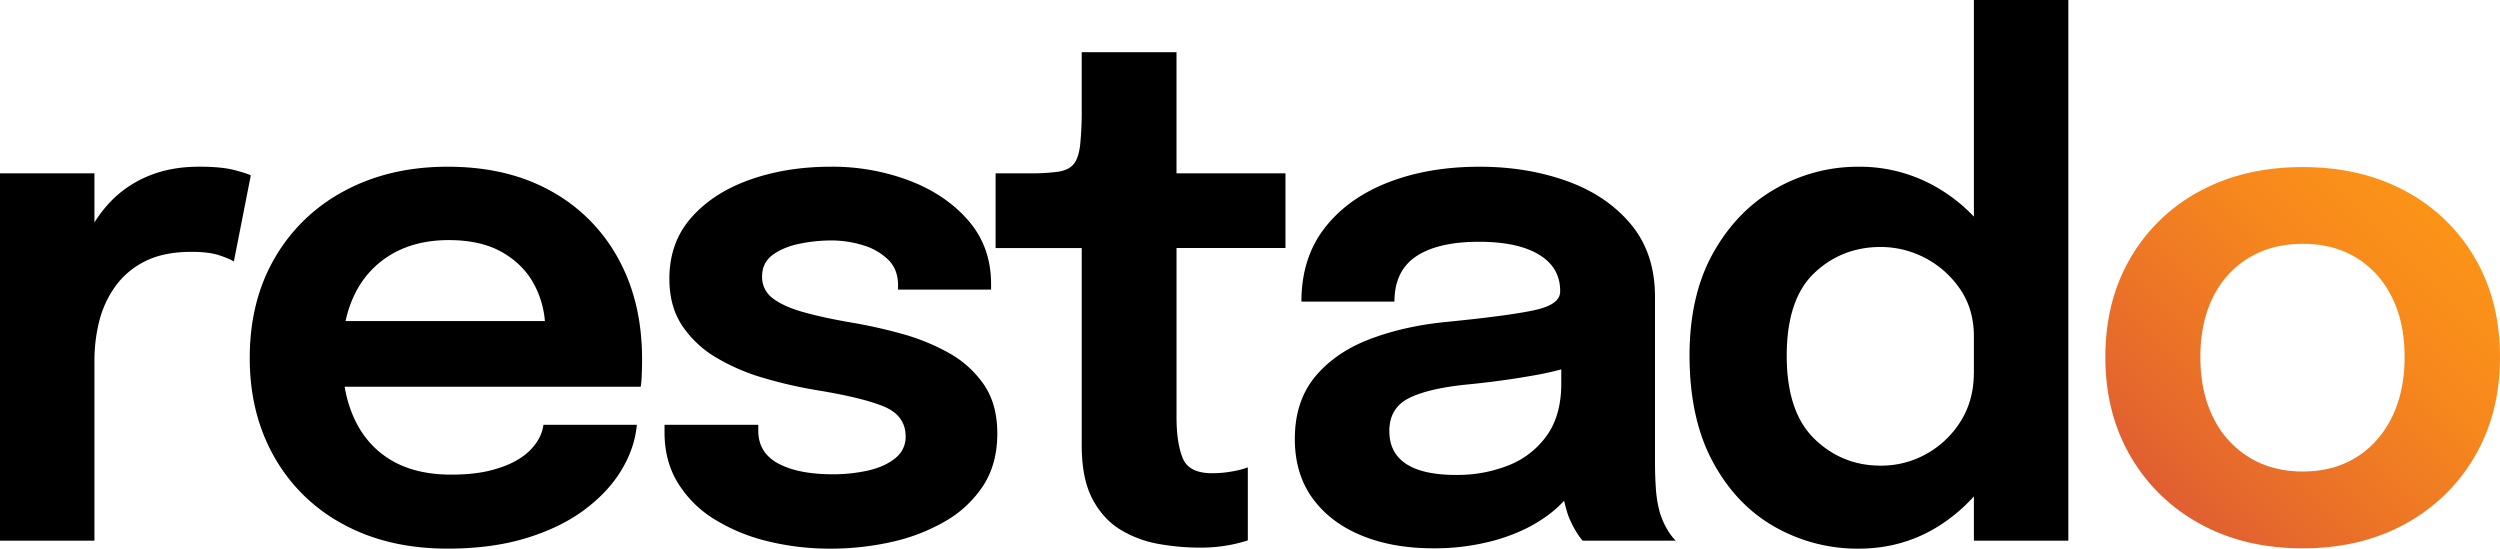 <svg xmlns="http://www.w3.org/2000/svg" xmlns:xlink="http://www.w3.org/1999/xlink" viewBox="0 0 1907.87 418.7"><defs><linearGradient id="a" x1="1864.02" y1="165.86" x2="1650.53" y2="379.35" gradientUnits="userSpaceOnUse"><stop offset="0" stop-color="#fc9317"/><stop offset="0.29" stop-color="#f7891c"/><stop offset="0.78" stop-color="#e86d2a"/><stop offset="1" stop-color="#e05e31"/></linearGradient></defs><path d="M0,412.63V132.26H72.07V226L55.7,217a129.38,129.38,0,0,1,9.9-35,98.17,98.17,0,0,1,19.14-28.51,84.4,84.4,0,0,1,28.78-19.28q16.89-7,38.54-7,17.16,0,27.06,2.64t12.28,4l-12.94,65.73q-2.64-1.85-10.69-4.62t-21.51-2.77q-21.39,0-35.64,7.26a61.54,61.54,0,0,0-22.84,19.41,77.84,77.84,0,0,0-12.14,26.66,122.31,122.31,0,0,0-3.57,29.3V412.63Z"/><path d="M229.94,295.15V245H424l-7.92,13.47v-7.4a71.86,71.86,0,0,0-7.92-33q-7.92-15.57-24.29-25.21t-41.44-9.63q-24.82,0-43.17,10.56A70.62,70.62,0,0,0,271,224q-9.9,19.68-9.9,47.39,0,28.51,9.64,48.84t28.12,31.15q18.47,10.83,45.4,10.83,18,0,31-3.43t21.52-9a42.94,42.94,0,0,0,12.8-12.28,31.4,31.4,0,0,0,5.15-13.33H486q-1.57,17.7-11.75,34.59t-28.51,30.49q-18.35,13.59-44.48,21.51t-59.67,7.92q-45.41,0-79.46-18.48a131.44,131.44,0,0,1-52.8-51.48q-18.75-33-18.74-75.5,0-43.56,19.14-76.43a133.34,133.34,0,0,1,53.32-51.21q34.19-18.34,78.54-18.35,45.67,0,78.94,18.61a129.37,129.37,0,0,1,51.35,51.61Q490,230.47,490,274c0,3.88-.09,7.92-.26,12.15a67.36,67.36,0,0,1-.79,9Z"/><path d="M633.59,418.7A198.09,198.09,0,0,1,585.68,413a138.36,138.36,0,0,1-40.53-16.77,84.63,84.63,0,0,1-27.85-27.72Q507.13,351.92,507.14,330v-5.81h71.54v4.49q0,16.9,15.31,25.08t41.45,8.18a121.31,121.31,0,0,0,27.19-2.9q12.68-2.9,20.59-9.37a20.37,20.37,0,0,0,7.92-16.5q0-16.11-16.76-23t-52.67-12.67a340.44,340.44,0,0,1-39.6-9.24,155,155,0,0,1-35.64-15.45,79.7,79.7,0,0,1-25.87-24.28q-9.76-14.66-9.77-35.78,0-27.72,16.77-46.72t44.74-28.91q28-9.9,61.78-9.9a166.14,166.14,0,0,1,60.06,10.69q27.86,10.69,45,30.62t17.16,48.18V221h-71v-3.43q0-11.88-7.4-19.28a46.11,46.11,0,0,0-19.14-11.08,81.57,81.57,0,0,0-24.68-3.7A119.29,119.29,0,0,0,610.23,186q-12.29,2.5-20.46,8.45t-8.19,16.5A20.06,20.06,0,0,0,590,227.83q8.44,6.34,23.76,10.56t35.38,7.66a382.18,382.18,0,0,1,38.67,8.58A161.4,161.4,0,0,1,724,269.28a78.81,78.81,0,0,1,26.8,24.16q10.29,14.91,10.29,37.35,0,23.23-10.69,39.73a85,85,0,0,1-28.91,27.2,142.91,142.91,0,0,1-40.92,15.84A211.94,211.94,0,0,1,633.59,418.7Z"/><path d="M915.28,417.91a178.88,178.88,0,0,1-30.89-2.77,83.86,83.86,0,0,1-29.17-10.82q-13.34-8.06-21.51-23.5T825.52,340V189.29H759.79v-57h25.08a165.69,165.69,0,0,0,22.3-1.18q8.33-1.2,12.15-5.81t5-14.79a251.15,251.15,0,0,0,1.19-27.85V39.86h72.34v92.4H981v57H897.86V318.38q0,19.28,4.62,31t22.31,11.75a84.08,84.08,0,0,0,16-1.45,66.51,66.51,0,0,0,11.48-3v55.71a111.73,111.73,0,0,1-14.78,3.69A117.58,117.58,0,0,1,915.28,417.91Z"/><path d="M1093.75,418.44q-31.15,0-55-9.9T1001.48,380q-13.34-18.61-13.33-45,0-29,15.71-47.79t42.5-28.77q26.79-10,59.27-12.94,47.52-4.76,66.26-9t18.75-14V222q0-17.94-16.24-27.72t-45.8-9.76q-31.15,0-47.79,11.08t-16.63,34.59h-71q0-33.27,17.68-56.1t48.45-34.85q30.75-12,69.83-12,36.16,0,66.66,10.95t48.84,33Q1263,193.25,1263,226.51V352.7q0,10.31.66,19.94a92.67,92.67,0,0,0,2.78,17.55,58.62,58.62,0,0,0,6.33,14.52,40,40,0,0,0,6.07,7.92h-71a44.58,44.58,0,0,1-5.28-7.39,70,70,0,0,1-6.07-12.67,114.65,114.65,0,0,1-4.1-17.29,132.53,132.53,0,0,1-1.45-20.73l14.52,10q-7.65,16.38-24,28.52t-38.81,18.74A172.48,172.48,0,0,1,1093.75,418.44Zm18-56a105.32,105.32,0,0,0,39.34-7.26,64.8,64.8,0,0,0,29.3-22.7q11.09-15.45,11.09-39.73V257.14l17.69,19.27a235.14,235.14,0,0,1-40.66,10.43q-23.51,4.1-47.52,6.46-30.36,2.91-45.54,10.43t-15.18,25.21q0,16.63,12.81,25.08T1111.7,362.47Z"/><path d="M1418.46,418.7a127.7,127.7,0,0,1-64.28-16.76q-29.45-16.76-47.12-49.63t-17.69-80.92q0-46.2,18.08-78.41T1355,144a126.22,126.22,0,0,1,63.49-16.76,117.27,117.27,0,0,1,60.86,16.5A124.48,124.48,0,0,1,1523.93,189q16.77,28.78,16.77,66.27v4.49l-34.32.52v-3.43q0-20.6-10.3-35.9a73.54,73.54,0,0,0-60.72-32.47q-29.83,0-50.82,19.93t-21,63q0,43,21.12,63.49t50.69,20.46a70.48,70.48,0,0,0,34.85-9,71.7,71.7,0,0,0,26.13-24.95q10-16,10-36.83l34.32,1.59q0,37.21-16.37,67.18A128.53,128.53,0,0,1,1480.24,401Q1452.52,418.69,1418.46,418.7Zm87.92-6.07V0h72.07V412.63Z"/><path d="M1757.28,418.44q-44.58,0-78.46-18.74a136.46,136.46,0,0,1-53-51.62q-19.12-32.86-19.12-75.63t19.12-75.51a134,134,0,0,1,53-51.08q33.89-18.35,78.46-18.35t78.46,18.35a134.11,134.11,0,0,1,53,51.08q19.13,32.75,19.12,75.51t-19.12,75.63a136.6,136.6,0,0,1-53,51.62Q1801.86,418.44,1757.28,418.44Zm0-58.61q23.48,0,40.88-10.82t27.16-30.49q9.75-19.66,9.76-46.07t-9.76-45.81q-9.75-19.39-27.16-30t-40.88-10.56q-23.21,0-40.88,10.56a71.33,71.33,0,0,0-27.43,30q-9.75,19.41-9.76,45.81t9.76,46.07A72.75,72.75,0,0,0,1716.4,349Q1734.07,359.84,1757.28,359.83Z" fill="url(#a)"/></svg>